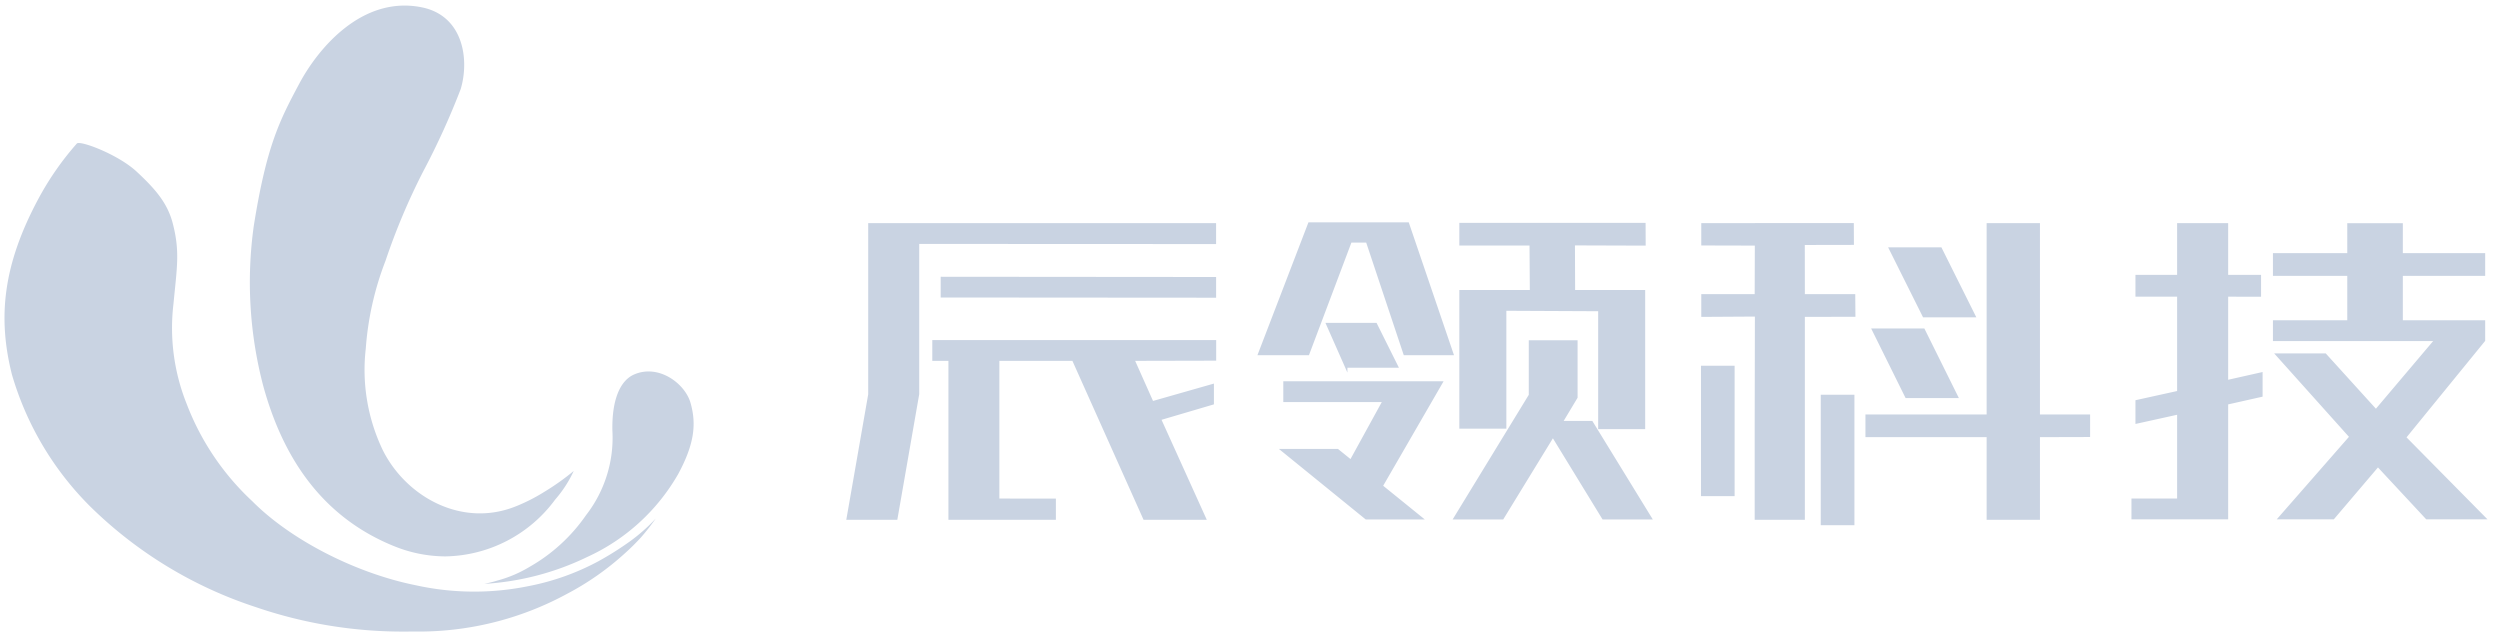 <svg xmlns="http://www.w3.org/2000/svg" width="239.629" height="61.034" viewBox="0 0 239.629 61.034">
  <g id="组_59" data-name="组 59" transform="translate(2742.353 786.961)">
    <path id="联合_150" data-name="联合 150" d="M-3002.93-4721.949a40.6,40.6,0,0,1-15.869-9.653,29.481,29.481,0,0,1-7.488-12.623c-1.4-5.54-.839-10.593,2.571-16.925a28.02,28.02,0,0,1,3.651-5.231c.313-.319,3.966,1.052,5.734,2.7,1.75,1.628,2.932,2.968,3.447,4.917.722,2.739.406,4.289.082,7.724a19.548,19.548,0,0,0,1.252,9.592,24.838,24.838,0,0,0,6.3,9.355c3.685,3.713,9.92,6.9,15.656,8.052a26.008,26.008,0,0,0,10.792.091,23.493,23.493,0,0,0,6.7-2.375,29.975,29.975,0,0,0,3.109-1.962,16.7,16.7,0,0,0,2.412-2.146,19.967,19.967,0,0,1-1.39,1.781,21.042,21.042,0,0,1-1.6,1.583,26.628,26.628,0,0,1-5.544,3.872,29.761,29.761,0,0,1-14.65,3.594q-.406.005-.811.005A43.483,43.483,0,0,1-3002.93-4721.949Zm23.158-2.536a12.011,12.011,0,0,0,3.133-1.336,16.455,16.455,0,0,0,5.374-4.929,12.091,12.091,0,0,0,2.531-8.112c-.061-2.909.72-4.772,2.059-5.369,2.344-1.045,4.9.833,5.433,2.72.573,2.021.372,3.927-1.187,6.816a19.234,19.234,0,0,1-8.683,7.93,26.2,26.2,0,0,1-9.88,2.593h0C-2981.016-4724.172-2980.221-4724.338-2979.772-4724.485Zm-9.973-3.335c-7.164-2.937-10.677-8.9-12.436-15.252a39.064,39.064,0,0,1-.927-15.408c1.226-7.712,2.492-10.138,4.365-13.644,1.806-3.38,6.014-8.445,11.708-7.316,4.052.8,4.6,5.065,3.759,7.846a72.155,72.155,0,0,1-3.592,7.889,62.15,62.15,0,0,0-3.616,8.576,29,29,0,0,0-1.89,8.419,17.808,17.808,0,0,0,1.635,9.728c2.257,4.506,7.662,7.5,12.864,5.333a17.058,17.058,0,0,0,2.594-1.329,23.5,23.5,0,0,0,2.841-2.016,11.543,11.543,0,0,1-1.781,2.746,13.324,13.324,0,0,1-10.518,5.443A13.143,13.143,0,0,1-2989.744-4727.821Zm136.834-1.976V-4742.3h3.227v12.506Zm15.9-.518v-7.921h-11.616v-2.173h11.616v-18.341h5.11v18.341h4.809v2.16l-4.809.013v7.921Zm-22.232,0v-9.308l.019-10.171-5.139.032v-2.18h5.119l.014-4.654-5.134-.013v-2.141l14.622-.008.011,2.094-4.709.009.006,4.713h4.83l.018,2.168-4.848.012v19.447Zm-58.578,0-6.821-15.235h-7v13.2l5.417.006v2.031h-10.3v-15.235h-1.546v-1.993h27.211v1.975l-7.767.018,1.713,3.842,5.837-1.664v1.992l-5.021,1.48,4.338,9.585Zm-28.494,0,2.1-12.021v-16.414h33.346v2.006l-28.455-.013v14.4l-2.1,12.042Zm72.492-.03-4.762-7.78-4.764,7.78h-4.848l7.3-11.948v-5.231h4.678v5.51l-1.332,2.221h2.743l5.8,9.448Zm-22.7,0-8.326-6.762h5.664l1.2.971,3-5.464h-9.441v-1.993h15.365l-5.792,10.016,3.993,3.232Zm101.646-.017-4.625-4.971-4.229,4.971h-5.47l6.918-7.905-7.164-7.994,4.942,0,4.807,5.3,5.488-6.486h-15.358v-1.99h7.124v-4.258h-7.124v-2.18h7.124v-2.871h5.326v2.871h7.893v2.18h-7.893v4.258h7.893v1.972l-7.538,9.249,7.758,7.857Zm-28.252,0v-1.99h4.375v-8.03l-3.992.881v-2.275l3.992-.881v-9.048h-3.992v-2.088h3.992v-4.956h4.894v4.956h3.153v2.1l-3.153-.008v7.964l3.3-.743v2.362l-3.3.742v11.019Zm-141.454-.084-.009.009Zm100.192-2.134v-12.5h3.224v12.5Zm-9.855-6.427v-11.3l-8.8-.042v11.3h-4.508v-13.29h6.757l-.029-4.264h-6.728v-2.175h17.854l.008,2.184-6.779-.023.016,4.278h6.715v13.333Zm29.467-2.978-3.3-6.667h5.1l3.307,6.667Zm-55.61-7.208h4.9l2.144,4.3h-4.936v.465Zm7.51,3.1-3.6-10.79h-1.42l-4.068,10.79h-4.938l4.891-12.737h9.611l4.338,12.737Zm49.775-3.628-3.349-6.71h5.106l3.349,6.71Zm-94.162-1.9v-1.988l26.4.023v1.985Z" transform="translate(285.08 3993.175)" fill="#c9d3e2" stroke="rgba(0,0,0,0)" stroke-miterlimit="10" stroke-width="1"/>
  </g>
</svg>

